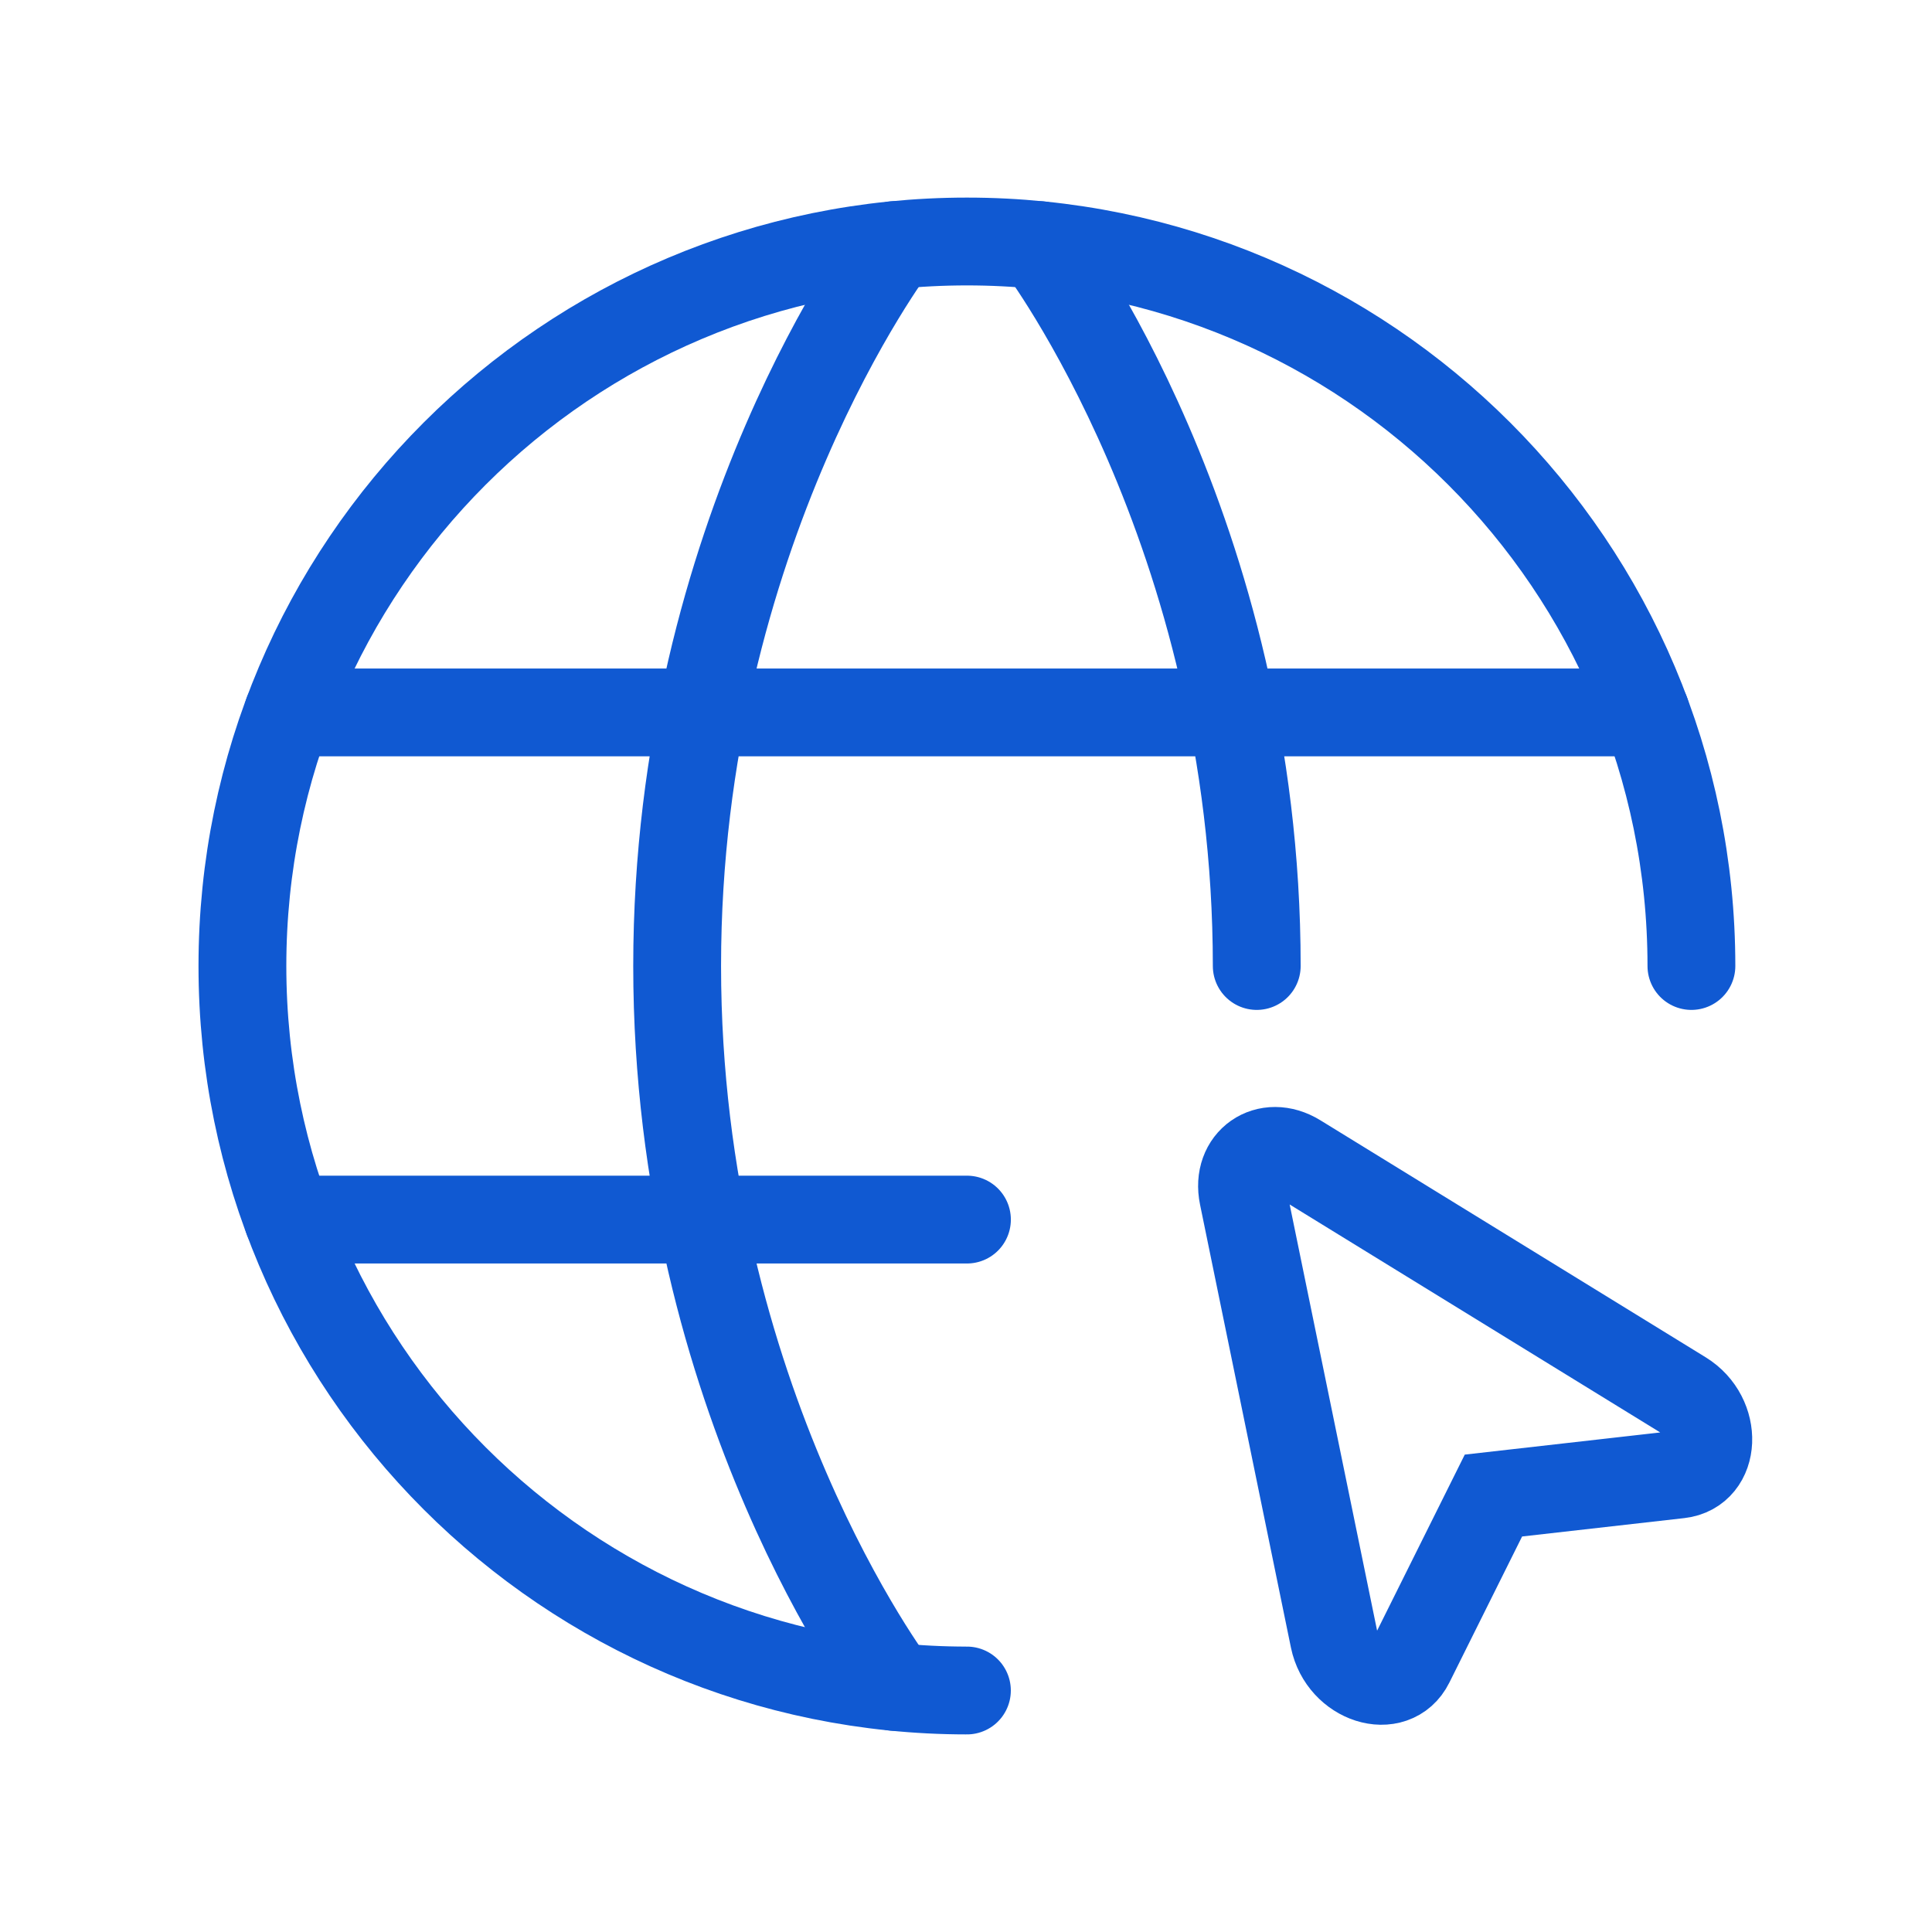 <svg width="55" height="55" viewBox="0 0 55 55" fill="none" xmlns="http://www.w3.org/2000/svg">
<path d="M48.151 27.5C48.151 16.109 38.918 6.875 27.526 6.875C16.135 6.875 6.901 16.109 6.901 27.5C6.901 38.891 16.135 48.125 27.526 48.125" stroke="#1059D2" stroke-width="2.5" stroke-linecap="round" stroke-linejoin="round"/>
<path d="M29.589 6.978C29.589 6.978 35.777 15.125 35.777 27.5M25.464 48.022C25.464 48.022 19.277 39.875 19.277 27.5C19.277 15.125 25.464 6.978 25.464 6.978M8.201 34.719H27.527M8.201 20.281H46.852" stroke="#1059D2" stroke-width="2.5" stroke-linecap="round" stroke-linejoin="round"/>
<path d="M47.902 39.704C48.921 40.331 48.857 41.855 47.809 41.975L42.515 42.575L40.141 47.343C39.671 48.29 38.217 47.826 37.975 46.654L35.387 34.04C35.183 33.05 36.074 32.427 36.934 32.957L47.902 39.704Z" stroke="#1059D2" stroke-width="2.5"/>
</svg>

